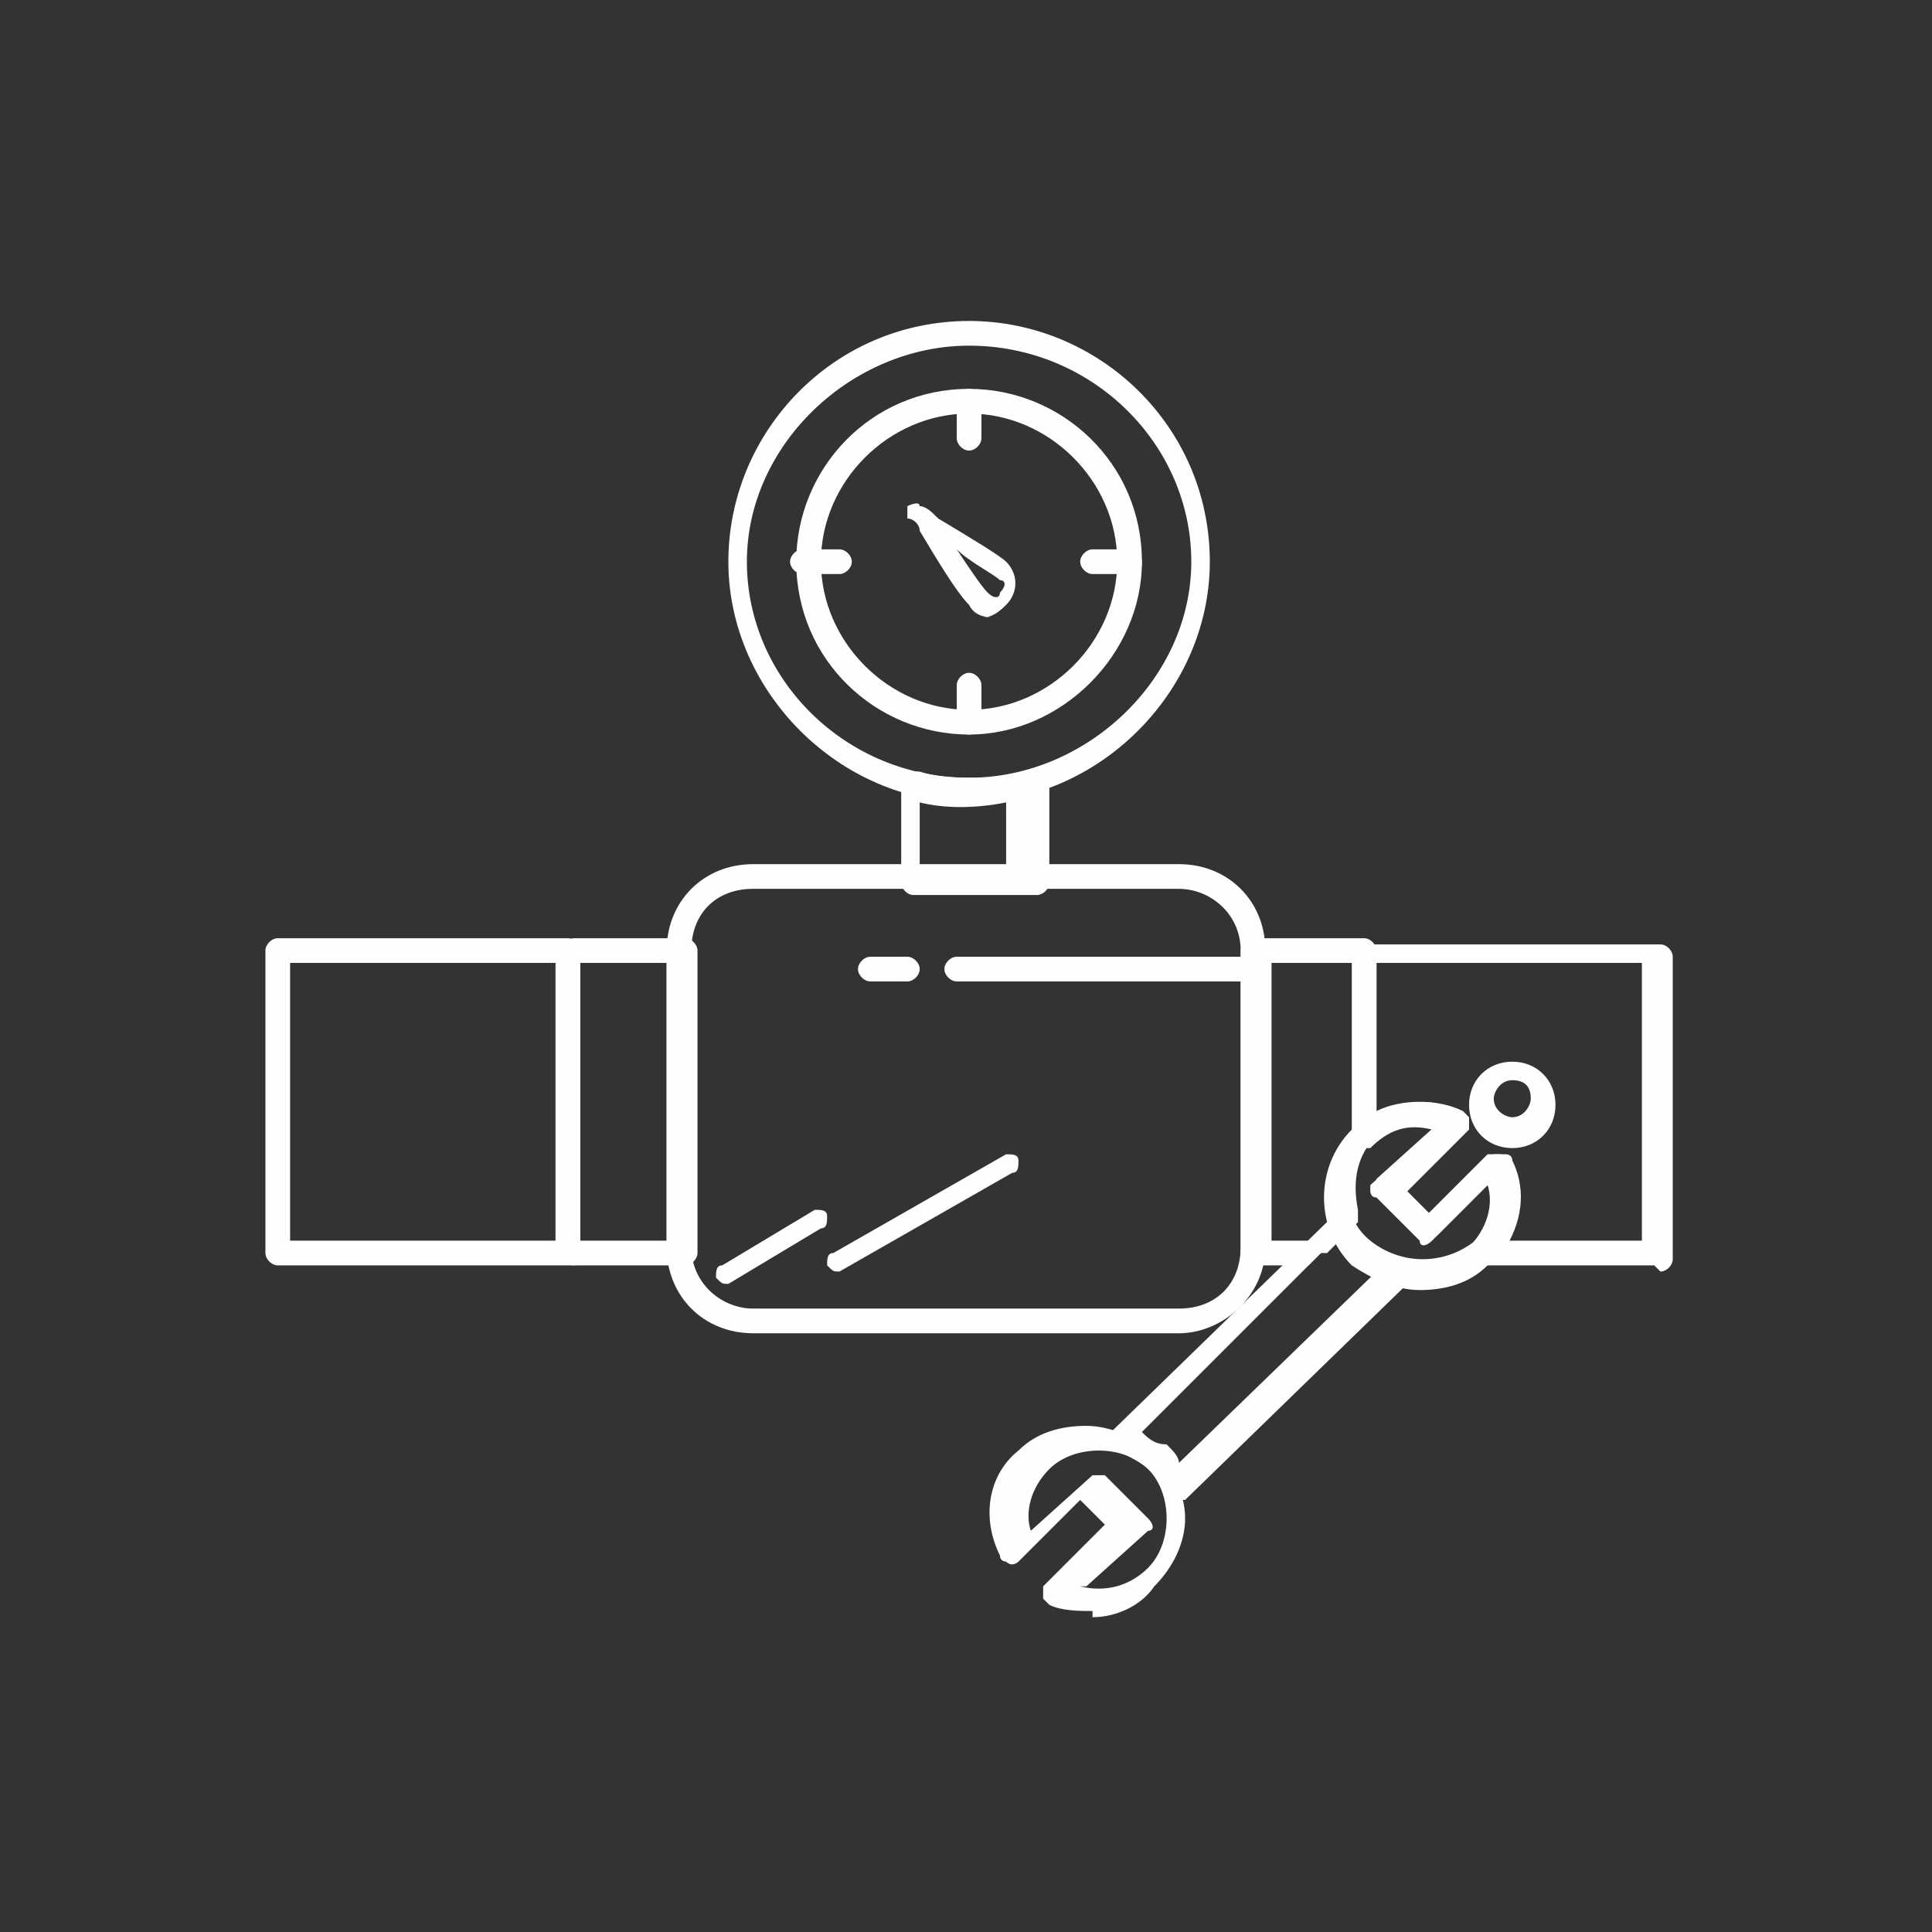 <?xml version="1.0" encoding="UTF-8"?>
<!DOCTYPE svg PUBLIC "-//W3C//DTD SVG 1.1//EN" "http://www.w3.org/Graphics/SVG/1.1/DTD/svg11.dtd">
<!-- Creator: CorelDRAW -->
<svg xmlns="http://www.w3.org/2000/svg" xml:space="preserve" width="90mm" height="90mm" version="1.1" style="shape-rendering:geometricPrecision; text-rendering:geometricPrecision; image-rendering:optimizeQuality; fill-rule:evenodd; clip-rule:evenodd"
viewBox="0 0 3.13 3.13"
 xmlns:xlink="http://www.w3.org/1999/xlink"
 xmlns:xodm="http://www.corel.com/coreldraw/odm/2003">
 <rect x="0" y="0" width="3.13" height="3.13" fill="#333333" stroke="none"/>
 <defs>
  <style type="text/css">
   <![CDATA[
    .fil1 {fill:none}
    .fil0 {fill:#FEFEFE;fill-rule:nonzero}
   ]]>
  </style>
 </defs>
 <g id="Слой_x0020_1">
  <g id="_2948746663280">
   <path class="fil0" d="M1.22 1.44c-0.06,0 -0.1,0.04 -0.1,0.1l0 0.48c0,0.06 0.05,0.1 0.1,0.1l0.69 0c0.06,0 0.1,-0.04 0.1,-0.1l0 -0.48c0,-0.06 -0.05,-0.1 -0.1,-0.1l-0.69 0zm0.69 0.72l-0.69 0c-0.08,0 -0.14,-0.06 -0.14,-0.14l0 -0.48c0,-0.08 0.06,-0.14 0.14,-0.14l0.69 0c0.08,0 0.14,0.06 0.14,0.14l0 0.48c0,0.08 -0.07,0.14 -0.14,0.14z"/>
   <path class="fil0" d="M2.05 2.01l0.07 0 0.04 -0.04c-0.01,-0.05 0,-0.11 0.04,-0.14l0 -0.27 -0.14 0 -0 0.45zm0.07 0.04l-0.09 0c-0.01,0 -0.02,-0.01 -0.02,-0.02l0 -0.49c0,-0.01 0.01,-0.02 0.02,-0.02l0.18 0c0.01,0 0.02,0.01 0.02,0.02l0 0.29c0,0 -0,0.01 -0,0.01l-0 0c-0.03,0.03 -0.04,0.07 -0.03,0.12 0,0.01 0,0.01 -0,0.02l-0.05 0.05c-0,0 -0.01,0 -0.01,0z"/>
   <path class="fil0" d="M2.44 2.01l0.22 0 0 -0.45 -0.43 0 0 0.24c0.04,-0.02 0.1,-0.02 0.14,-0 0,0 0.01,0.01 0.01,0.01 0,0 0,0.01 -0,0.02l-0.1 0.1 0.04 0.04 0.1 -0.1c0,-0 0.01,-0 0.02,-0 0,0 0.01,0 0.01,0.01 0.02,0.04 0.02,0.09 -0.01,0.14zm0.24 0.04l-0.28 0c-0.01,0 -0.01,-0 -0.02,-0.01 -0,-0.01 0,-0.02 0,-0.02 0.03,-0.03 0.04,-0.07 0.03,-0.1l-0.09 0.09c-0.01,0.01 -0.02,0.01 -0.02,0l-0.07 -0.07c-0.01,-0 -0.01,-0.01 -0.01,-0.01 0,-0 0,-0.01 0,-0.01l0.1 -0.09c-0.04,-0.01 -0.07,0 -0.1,0.03 -0,0 -0.01,0 -0.02,0 -0.01,-0 -0.01,-0.01 -0.01,-0.02l0 -0.29c0,-0.01 0.01,-0.02 0.02,-0.02l0.48 0c0.01,0 0.02,0.01 0.02,0.02l0 0.49c0,0.01 -0.01,0.02 -0.02,0.02z"/>
   <path class="fil0" d="M0.94 2.01l0.14 0 0 -0.45 -0.14 0 0 0.45zm0.17 0.04l-0.18 0c-0.01,0 -0.02,-0.01 -0.02,-0.02l0 -0.49c0,-0.01 0.01,-0.02 0.02,-0.02l0.18 0c0.01,0 0.02,0.01 0.02,0.02l0 0.49c0,0.01 -0.01,0.02 -0.02,0.02z"/>
   <path class="fil0" d="M0.47 2.01l0.43 0 0 -0.45 -0.43 0 0 0.45zm0.45 0.04l-0.47 0c-0.01,0 -0.02,-0.01 -0.02,-0.02l0 -0.49c0,-0.01 0.01,-0.02 0.02,-0.02l0.47 0c0.01,0 0.02,0.01 0.02,0.02l0 0.49c0,0.01 -0,0.02 -0.01,0.02z"/>
   <path class="fil0" d="M1.49 1.41l0.14 0 0 -0.11c-0.05,0.01 -0.1,0.01 -0.14,0l0 0.11zm0.17 0.04l-0.18 0c-0.01,0 -0.02,-0.01 -0.02,-0.02l0 -0.16c0,-0 0,-0.01 0.01,-0.02 0,-0 0.01,-0 0.02,-0 0.03,0.01 0.06,0.01 0.09,0.01 0.03,0 0.06,-0 0.09,-0.01 0,0 0.01,0 0.02,0 0,0 0.01,0.01 0.01,0.02l0 0.16c-0,0.01 -0.01,0.02 -0.02,0.02z"/>
   <path class="fil0" d="M1.57 0.73c-0.01,0 -0.02,-0.01 -0.02,-0.02l0 -0.06c0,-0.01 0.01,-0.02 0.02,-0.02 0.01,0 0.02,0.01 0.02,0.02l0 0.06c0,0.01 -0.01,0.02 -0.02,0.02z"/>
   <path class="fil0" d="M1.83 0.93l-0.06 0c-0.01,0 -0.02,-0.01 -0.02,-0.02 0,-0.01 0.01,-0.02 0.02,-0.02l0.06 0c0.01,0 0.02,0.01 0.02,0.02 0,0.01 -0,0.02 -0.02,0.02z"/>
   <path class="fil0" d="M1.57 1.19c-0.01,0 -0.02,-0.01 -0.02,-0.02l0 -0.06c0,-0.01 0.01,-0.02 0.02,-0.02 0.01,0 0.02,0.01 0.02,0.02l0 0.06c0,0.01 -0.01,0.02 -0.02,0.02z"/>
   <path class="fil0" d="M1.36 0.93l-0.06 0c-0.01,0 -0.02,-0.01 -0.02,-0.02 0,-0.01 0.01,-0.02 0.02,-0.02l0.06 0c0.01,0 0.02,0.01 0.02,0.02 0,0.01 -0.01,0.02 -0.02,0.02z"/>
   <path class="fil0" d="M1.55 0.89c0.02,0.03 0.04,0.06 0.05,0.07 0.01,0.01 0.02,0.01 0.02,0 0.01,-0.01 0.01,-0.02 0,-0.02 -0.01,-0.01 -0.05,-0.03 -0.07,-0.05zm0.06 0.11c-0.01,0 -0.03,-0 -0.04,-0.02 -0.02,-0.02 -0.05,-0.07 -0.08,-0.12 -0,-0.01 -0.01,-0.02 -0.02,-0.02 -0,-0.01 -0,-0.02 0,-0.02 0,-0 0.02,-0.01 0.02,-0 0.01,0 0.02,0.01 0.03,0.02 0.05,0.03 0.1,0.06 0.11,0.07l0 0c0.02,0.02 0.02,0.05 0,0.07l0 0c-0.02,0.02 -0.03,0.02 -0.04,0.02z"/>
   <path class="fil0" d="M1.57 0.56c-0.19,0 -0.36,0.16 -0.36,0.35 0,0.19 0.16,0.35 0.36,0.35 0.19,0 0.36,-0.16 0.36,-0.35 0,-0.19 -0.16,-0.35 -0.36,-0.35zm0 0.74c-0.21,0 -0.39,-0.18 -0.39,-0.39 0,-0.21 0.17,-0.39 0.39,-0.39 0.21,0 0.39,0.17 0.39,0.39 0,0.21 -0.18,0.39 -0.39,0.39z"/>
   <path class="fil0" d="M1.57 0.67c-0.13,0 -0.24,0.11 -0.24,0.24 0,0.13 0.11,0.24 0.24,0.24 0.13,0 0.24,-0.11 0.24,-0.24 0,-0.13 -0.11,-0.24 -0.24,-0.24zm0 0.52c-0.15,0 -0.28,-0.12 -0.28,-0.28 0,-0.15 0.12,-0.28 0.28,-0.28 0.15,0 0.28,0.12 0.28,0.28 0,0.15 -0.13,0.28 -0.28,0.28z"/>
   <path class="fil0" d="M2.03 1.59l-0.48 0c-0.01,0 -0.02,-0.01 -0.02,-0.02 0,-0.01 0.01,-0.02 0.02,-0.02l0.48 0c0.01,0 0.02,0.01 0.02,0.02 0,0.01 -0,0.02 -0.02,0.02z"/>
   <path class="fil0" d="M1.47 1.59l-0.06 0c-0.01,0 -0.02,-0.01 -0.02,-0.02 0,-0.01 0.01,-0.02 0.02,-0.02l0.06 0c0.01,0 0.02,0.01 0.02,0.02 0,0.01 -0.01,0.02 -0.02,0.02z"/>
   <path class="fil0" d="M1.18 2.08c-0.01,0 -0.01,-0 -0.02,-0.01 -0,-0.01 -0,-0.02 0.01,-0.02l0.15 -0.09c0.01,-0 0.02,-0 0.02,0.01 0,0.01 0,0.02 -0.01,0.02l-0.15 0.09c-0,-0 -0,0 -0.01,0z"/>
   <path class="fil0" d="M1.36 2.06c-0.01,0 -0.01,-0 -0.02,-0.01 -0,-0.01 -0,-0.02 0.01,-0.02l0.28 -0.16c0.01,-0 0.02,-0 0.02,0.01 0,0.01 0,0.02 -0.01,0.02l-0.28 0.16c-0,0 -0,0 -0.01,0z"/>
   <path class="fil0" d="M2.45 1.75c-0.02,0 -0.03,0.02 -0.03,0.03 0,0.02 0.02,0.03 0.03,0.03 0.02,0 0.03,-0.02 0.03,-0.03 0,-0.02 -0.01,-0.03 -0.03,-0.03zm0 0.11c-0.04,0 -0.07,-0.03 -0.07,-0.07 0,-0.04 0.03,-0.07 0.07,-0.07 0.04,0 0.07,0.03 0.07,0.07 0,0.04 -0.03,0.07 -0.07,0.07z"/>
   <path class="fil0" d="M2.3 1.82c-0.03,0 -0.06,0.01 -0.08,0.03 -0.05,0.04 -0.05,0.12 0,0.16 0.05,0.04 0.12,0.04 0.17,0 0.03,-0.03 0.04,-0.07 0.03,-0.1l-0.09 0.09c-0.01,0.01 -0.02,0.01 -0.02,0l-0.07 -0.07c-0,-0 -0.01,-0.01 -0.01,-0.01 0,-0 0,-0.01 0,-0.01l0.1 -0.09c-0.01,0 -0.02,0 -0.02,0zm0 0.27c-0.04,0 -0.08,-0.02 -0.11,-0.04 -0.06,-0.06 -0.06,-0.16 0,-0.22 0.05,-0.04 0.12,-0.06 0.17,-0.03 0,0 0.01,0.01 0.01,0.01 0,0 0,0.01 -0,0.02l-0.1 0.1 0.04 0.04 0.1 -0.1c0,-0 0.01,-0 0.02,-0 0,0 0.01,0 0.01,0.01 0.03,0.06 0.02,0.13 -0.03,0.17 -0.03,0.03 -0.07,0.04 -0.11,0.04z"/>
   <path class="fil0" d="M1.75 2.57c0.04,0.01 0.08,-0 0.11,-0.03 0.02,-0.02 0.03,-0.05 0.03,-0.08 0,-0.03 -0.01,-0.06 -0.03,-0.08 -0.02,-0.02 -0.05,-0.03 -0.08,-0.03 -0.03,0 -0.06,0.01 -0.08,0.03 -0.03,0.03 -0.04,0.07 -0.03,0.1l0.1 -0.09c0,-0 0.01,-0 0.01,-0l0 0c0,0 0.01,0 0.01,0l0.07 0.07c0.01,0.01 0.01,0.02 0,0.02l-0.1 0.09zm0.02 0.04c-0.02,0 -0.05,-0 -0.07,-0.01 -0,-0 -0.01,-0.01 -0.01,-0.01 0,-0 0,-0.01 0,-0.02l0.1 -0.1 -0.04 -0.04 -0.1 0.1c-0,0 -0.01,0.01 -0.02,0 -0,0 -0.01,-0 -0.01,-0.01 -0.03,-0.06 -0.02,-0.13 0.03,-0.17 0.03,-0.03 0.07,-0.04 0.11,-0.04 0.04,0 0.08,0.02 0.11,0.04 0.03,0.03 0.05,0.07 0.05,0.11 0,0.04 -0.02,0.08 -0.05,0.11 -0.02,0.03 -0.06,0.05 -0.1,0.05z"/>
   <path class="fil0" d="M1.85 2.32c0.01,0.01 0.02,0.02 0.04,0.02 0.01,0.01 0.02,0.02 0.02,0.03l0.32 -0.31c-0.01,-0.01 -0.02,-0.02 -0.04,-0.02 -0.01,-0.01 -0.02,-0.02 -0.02,-0.04l-0.32 0.32zm0.05 0.11l-0 0c-0.01,0 -0.01,-0.01 -0.01,-0.01 -0,-0.02 -0.02,-0.03 -0.03,-0.04 -0.01,-0.01 -0.03,-0.02 -0.05,-0.03 -0,0 -0.01,-0.01 -0.01,-0.01 0,-0.01 0,-0.01 0,-0.02l0.36 -0.35c0,-0 0.01,-0.01 0.02,-0 0.01,0 0.01,0.01 0.01,0.01 0,0.02 0.02,0.03 0.03,0.04 0.01,0.01 0.03,0.02 0.05,0.03 0,0 0.01,0.01 0.01,0.01 0,0.01 0,0.01 -0,0.02l-0.36 0.35c-0,0 -0.01,0 -0.01,0z"/>
  </g>
  <rect class="fil1" x="-0" width="3.13" height="3.13"/>
 </g>
</svg>
